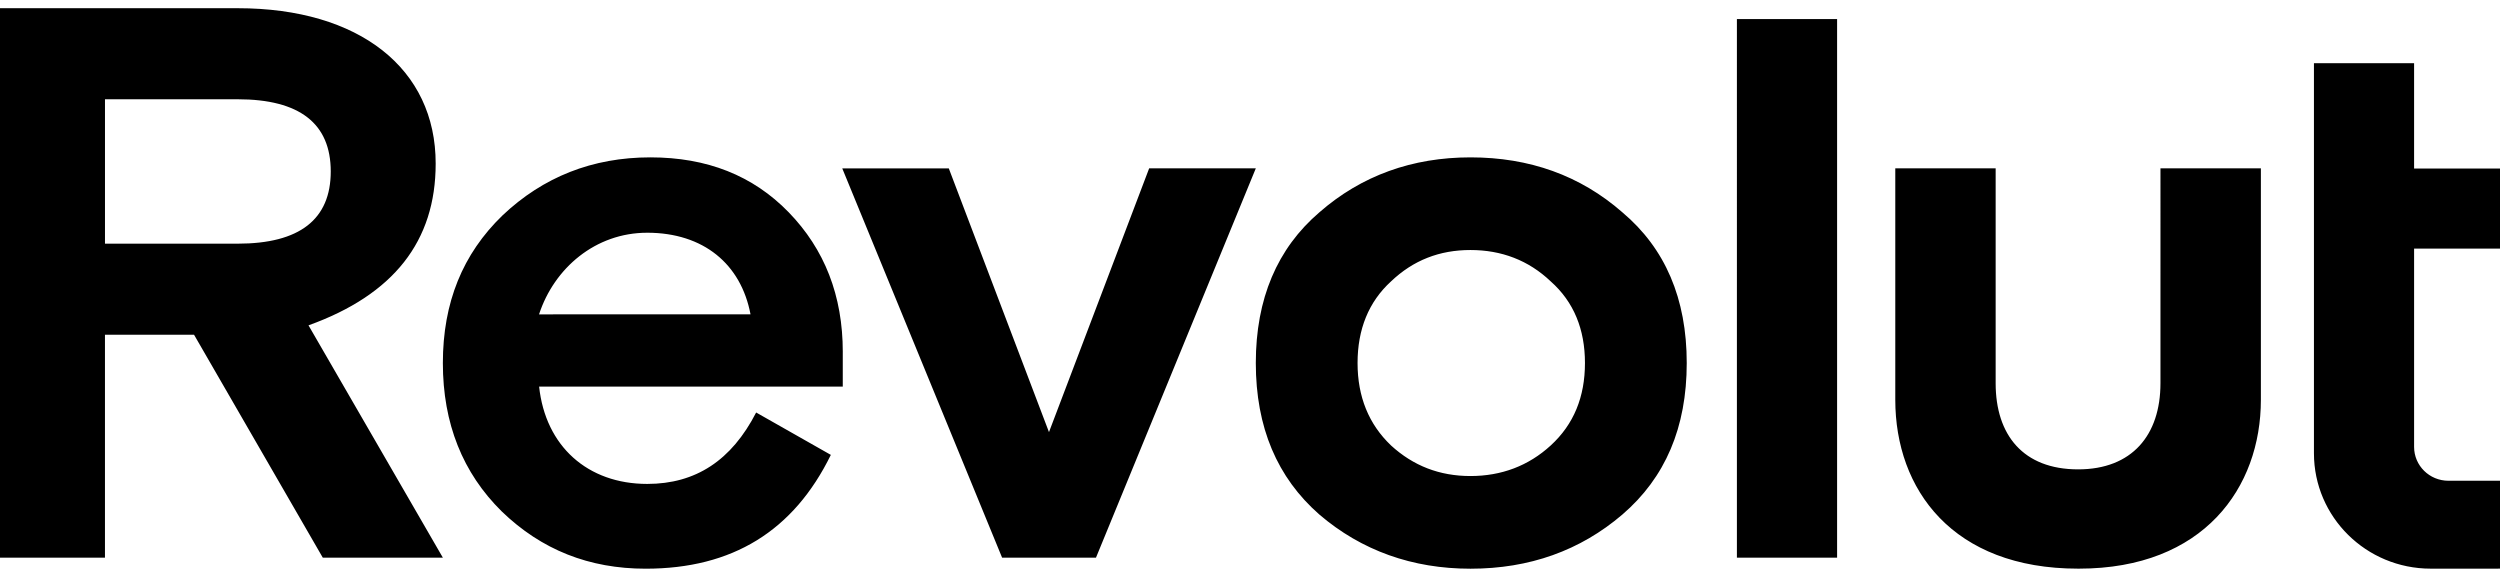 <svg width="130" height="30" fill="none" xmlns="http://www.w3.org/2000/svg">
  <path d="M84.363 11.04c-2.193-1.919-4.838-2.857-7.898-2.857-3.017 0-5.663.94-7.857 2.858-2.192 1.878-3.306 4.49-3.306 7.836 0 3.349 1.114 5.96 3.306 7.88 2.193 1.876 4.84 2.816 7.857 2.816 3.06 0 5.705-.94 7.898-2.817 2.234-1.92 3.347-4.53 3.347-7.878 0-3.347-1.116-5.96-3.347-7.837Zm-12.03 12.123c-1.156-1.101-1.74-2.53-1.74-4.286 0-1.754.578-3.183 1.74-4.244 1.155-1.101 2.523-1.632 4.13-1.632 1.611 0 3.018.531 4.175 1.632 1.197 1.061 1.78 2.49 1.78 4.245 0 1.756-.578 3.185-1.78 4.286-1.156 1.06-2.563 1.59-4.175 1.59-1.607 0-2.971-.53-4.13-1.59v-.001Zm23.196 5.836V.99h-5.21V29h5.21Zm16.815-20.245V19.93c0 2.693-1.474 4.477-4.281 4.477-2.854 0-4.289-1.783-4.289-4.477V8.754h-5.219v12.033c0 4.662 2.977 8.783 9.508 8.783h.04c6.491 0 9.463-4.212 9.463-8.783V8.754h-5.222Zm-52.588 0L54.547 22.47l-5.21-13.715h-5.54L52.11 29h4.88l8.312-20.246h-5.546Zm-15.931 9.552c0-2.939-.95-5.346-2.811-7.265-1.863-1.92-4.258-2.858-7.194-2.858-3.017 0-5.581 1.022-7.691 3.02-2.07 2.002-3.1 4.531-3.1 7.675s1.033 5.715 3.06 7.714c2.069 2.001 4.55 2.98 7.484 2.98 4.51 0 7.692-1.959 9.631-5.918L39.32 21.45c-1.28 2.489-3.141 3.714-5.663 3.714-3.1 0-5.292-1.96-5.623-5.062h15.79v-1.796h.002Zm-10.173-6.204c2.935 0 4.88 1.632 5.375 4.245H28.03c.787-2.407 2.935-4.245 5.622-4.245ZM23.03 29l-6.988-12.082c4.422-1.592 6.613-4.367 6.613-8.409C22.66 3.57 18.688.427 12.363.427H0v28.572h5.458V17.406h4.632L16.786 29 23.03 29ZM12.361 5.162c3.225 0 4.838 1.265 4.838 3.754 0 2.49-1.614 3.755-4.838 3.755H5.459V5.163l6.902-.001ZM126.397 29.57c-3.353 0-6.072-2.684-6.072-6V3.286h5.208v5.477H130v4.163h-4.467V23.24c0 .972.798 1.759 1.784 1.759H130v4.57l-3.603.001Z" fill="#000"/>
</svg>